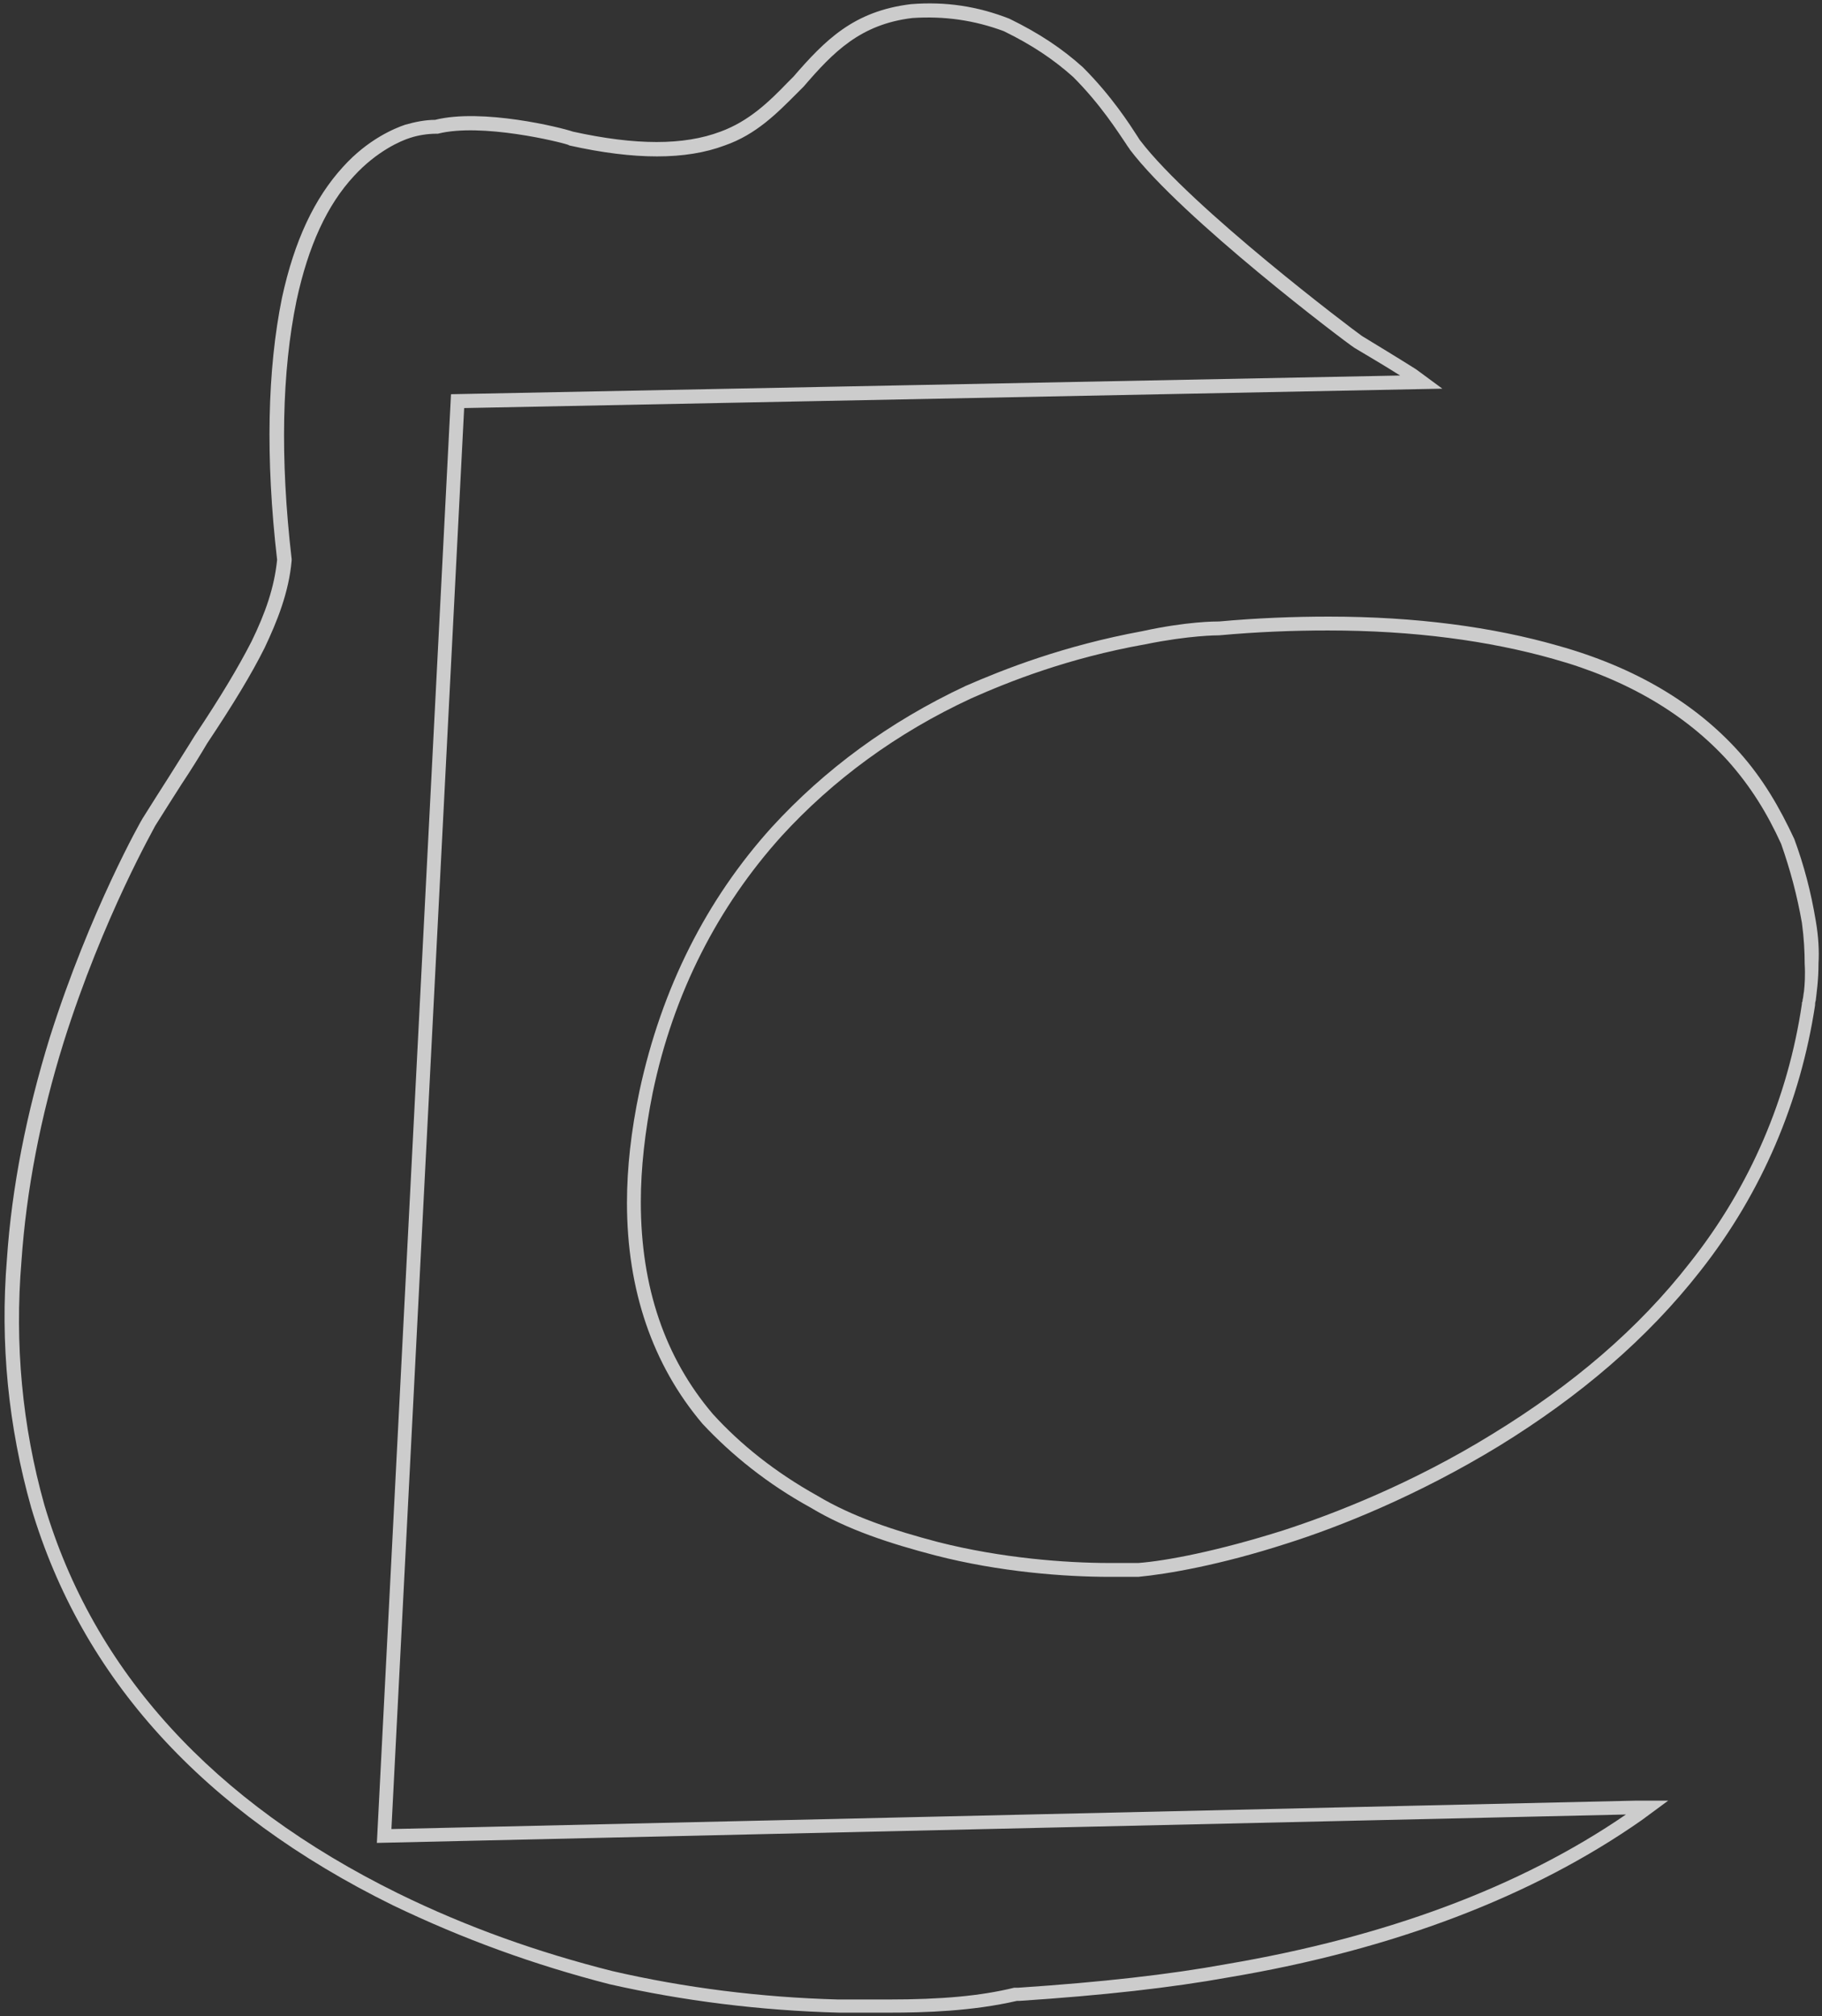<svg xmlns="http://www.w3.org/2000/svg" xmlns:xlink="http://www.w3.org/1999/xlink" id="Warstwa_1" x="0px" y="0px" viewBox="0 0 263 291" style="enable-background:new 0 0 263 291;" xml:space="preserve"><rect x="0" y="0" width="263" height="291" fill="#333333" stroke="none"/><style type="text/css">	.st0{fill:#FFFFFF;}	.st1{fill:#CCCCCC;}</style><path class="st0" d="M146,287.5c0.1,0,0.3,0,0.4,0c10.6-0.7,20.9-1.7,30.1-3.4C166.9,285.8,156.6,286.8,146,287.5 C146,287.5,146,287.5,146,287.5z"></path><path class="st1" d="M236.1,259.9L56.5,264L67,58.9l141.2-2.8l-3.8-2.8c-2.7-1.7-5.5-3.4-7.8-4.8c-1.3-0.9-24.6-18.5-32-28.2 c-0.1-0.1-0.2-0.3-0.4-0.6c-1.1-1.7-3.7-5.8-7.9-10c-3-2.7-6.3-4.9-10.6-7c-4.6-1.8-9.2-2.5-14.2-2.1c-8.3,1-12.4,5.2-17,10.5 l-0.8,0.8c-2.7,2.8-5.6,5.6-9.7,7.1c-5.3,2-12.2,2-21.3,0c-1.7-0.6-13.1-3.4-19.9-1.7c-1.4,0-2.9,0.3-4.3,0.7 c-1.5,0.5-5.4,2.1-9,6.1c-4.1,4.5-7,10.6-8.8,18.9c-2.1,10.3-2.4,23.1-0.7,37.8c-0.4,4-1.7,7.7-3.7,11.8c-1.9,3.7-4.4,7.9-8.2,13.6 c-1.1,1.8-2.4,3.8-3.7,5.9c-1.2,1.9-2.5,3.9-3.8,6c-0.1,0.1-7.6,13.3-13.4,31.6c-3.4,11-5.5,21.7-6.2,32c-1,12.2,0.2,24.2,3.5,35.9 c7.3,24.6,24.8,43.9,52.2,57.4c10.2,4.9,20.4,8.6,31.3,11.4c10.6,2.4,21.7,3.8,33.1,4.1h7.2c5.2,0,12-0.2,18.5-1.7l0.4,0 c12.1-0.8,21.9-1.9,30.2-3.4c23.8-4,43.9-11.7,59.6-22.7l3.8-2.8H236.1z M177,283.5c-8.2,1.5-18,2.6-30,3.4l-0.6,0 c-4.9,1.2-10.5,1.7-18.2,1.7h-7.2c-11.2-0.3-22.2-1.7-32.6-4.1c-10.7-2.7-20.9-6.3-30.9-11.2c-26.8-13.2-44-32.1-51.1-56.1 C3.2,205.8,2.1,194,3.1,182c0.7-10.1,2.7-20.7,6.1-31.6c5.7-18.1,13.2-31.1,13.2-31.2c1.3-2.1,2.6-4.1,3.8-6 c1.4-2.1,2.7-4.2,3.7-5.9c3.8-5.7,6.4-10,8.3-13.8c1.8-3.8,3.5-8,3.9-12.6l0-0.1l0-0.1c-1.7-14.6-1.4-27.1,0.7-37.3 c1.7-7.9,4.4-13.8,8.3-18c3.3-3.6,6.8-5.1,8.1-5.5c1.2-0.4,2.6-0.6,3.8-0.6l0.2,0c6.3-1.6,17.7,1.2,18.8,1.6l0.2,0.1 c9.4,2.1,16.8,2.1,22.4,0c4.6-1.6,7.6-4.7,10.5-7.6l0.9-0.9c4.3-5,8.2-9,15.7-9.9c4.6-0.3,8.9,0.3,13.2,1.9c4.1,2,7.2,4.1,10,6.6 c4,4,6.5,8,7.6,9.6c0.3,0.5,0.5,0.7,0.6,0.9c7.5,9.9,31,27.7,32.4,28.6c2,1.2,4.4,2.6,6.6,4L65.1,56.9L54.4,266l180.3-4.1 C219.4,272.4,200,279.6,177,283.5z"></path><g>	<path class="st1" d="M262.1,132.9L262.1,132.9L262.1,132.9c-0.7-4.2-1.7-8-3.1-11.8l0,0l0,0c-2.1-4.5-4.5-8.7-8-12.6  c-6.3-7-15-12.2-26.1-15.3c-9.4-2.7-20.5-4.2-33.1-4.2c-5,0-10.3,0.2-15.8,0.7c-0.6,0-4.7,0-11.1,1.4c-11.4,2.1-20,5.5-25.5,7.9  l0,0l0,0c-11.1,5.2-20.4,12.1-28,20.4l0,0l0,0c-9.4,10.4-15.9,23.2-19.1,38.1l0,0c-1.2,5.7-1.8,11.1-1.8,16.1  c0,12.6,3.7,23.4,10.9,31.9l0,0l0,0c4.2,4.5,9.4,8.7,15.6,12.1c5.3,3.2,11.5,5.2,18,6.9l0,0c9.3,2.4,18.7,3.1,25.2,3.1  c1.4,0,2.7,0,4.1,0h0l0,0c4.2-0.4,11.8-1.7,21.4-4.8l0,0c7.6-2.4,18.9-6.9,30.7-14.1c11.7-7.2,21.4-15.5,29-25.2l0,0  c9-11.4,14.5-24.6,16.6-38.4l0-0.1v0c0-0.1,0-0.3,0.1-0.6c0.1-1,0.4-2.8,0.4-5.4C262.6,137.3,262.5,135.2,262.1,132.9z   M260.4,143.1c-0.1,0.5-0.1,0.9-0.2,1.2c0,0.1,0,0.3-0.1,0.4l0,0.1c0,0,0,0,0,0.1c-2,13.5-7.4,26.3-16.2,37.4l0,0  c-7.4,9.5-16.9,17.6-28.5,24.7c-11.5,7.1-22.8,11.5-30.2,13.9l0,0c-9.5,3-16.9,4.4-20.9,4.7c-1.4,0-2.7,0-4.1,0c0,0,0,0,0,0  c-6.4,0-15.6-0.7-24.7-3c-6.5-1.7-12.5-3.7-17.5-6.7l0,0l0,0c-6.1-3.4-11.1-7.4-15.1-11.8c-6.9-8.1-10.4-18.3-10.4-30.6  c0-4.9,0.6-10.2,1.7-15.7l0,0c3-14.5,9.5-27,18.6-37.1c7.4-8.1,16.6-14.9,27.4-19.9c5.4-2.4,13.9-5.8,25.1-7.8l0,0l0,0  c6.4-1.3,10.4-1.3,10.7-1.3h0l0,0c5.5-0.5,10.7-0.7,15.7-0.7c0,0,0,0,0,0c12.4,0,23.3,1.5,32.5,4.1l0,0l0,0  c10.8,3,19.2,8.1,25.2,14.7l0,0c3.3,3.7,5.7,7.6,7.7,12c1.3,3.7,2.3,7.4,3,11.4c0.3,2.2,0.4,4.2,0.4,5.9  C260.6,140.8,260.5,142.2,260.4,143.1z"></path>	<polygon class="st1" points="250.9,108.4 250.9,108.4 250.9,108.4  "></polygon></g></svg>